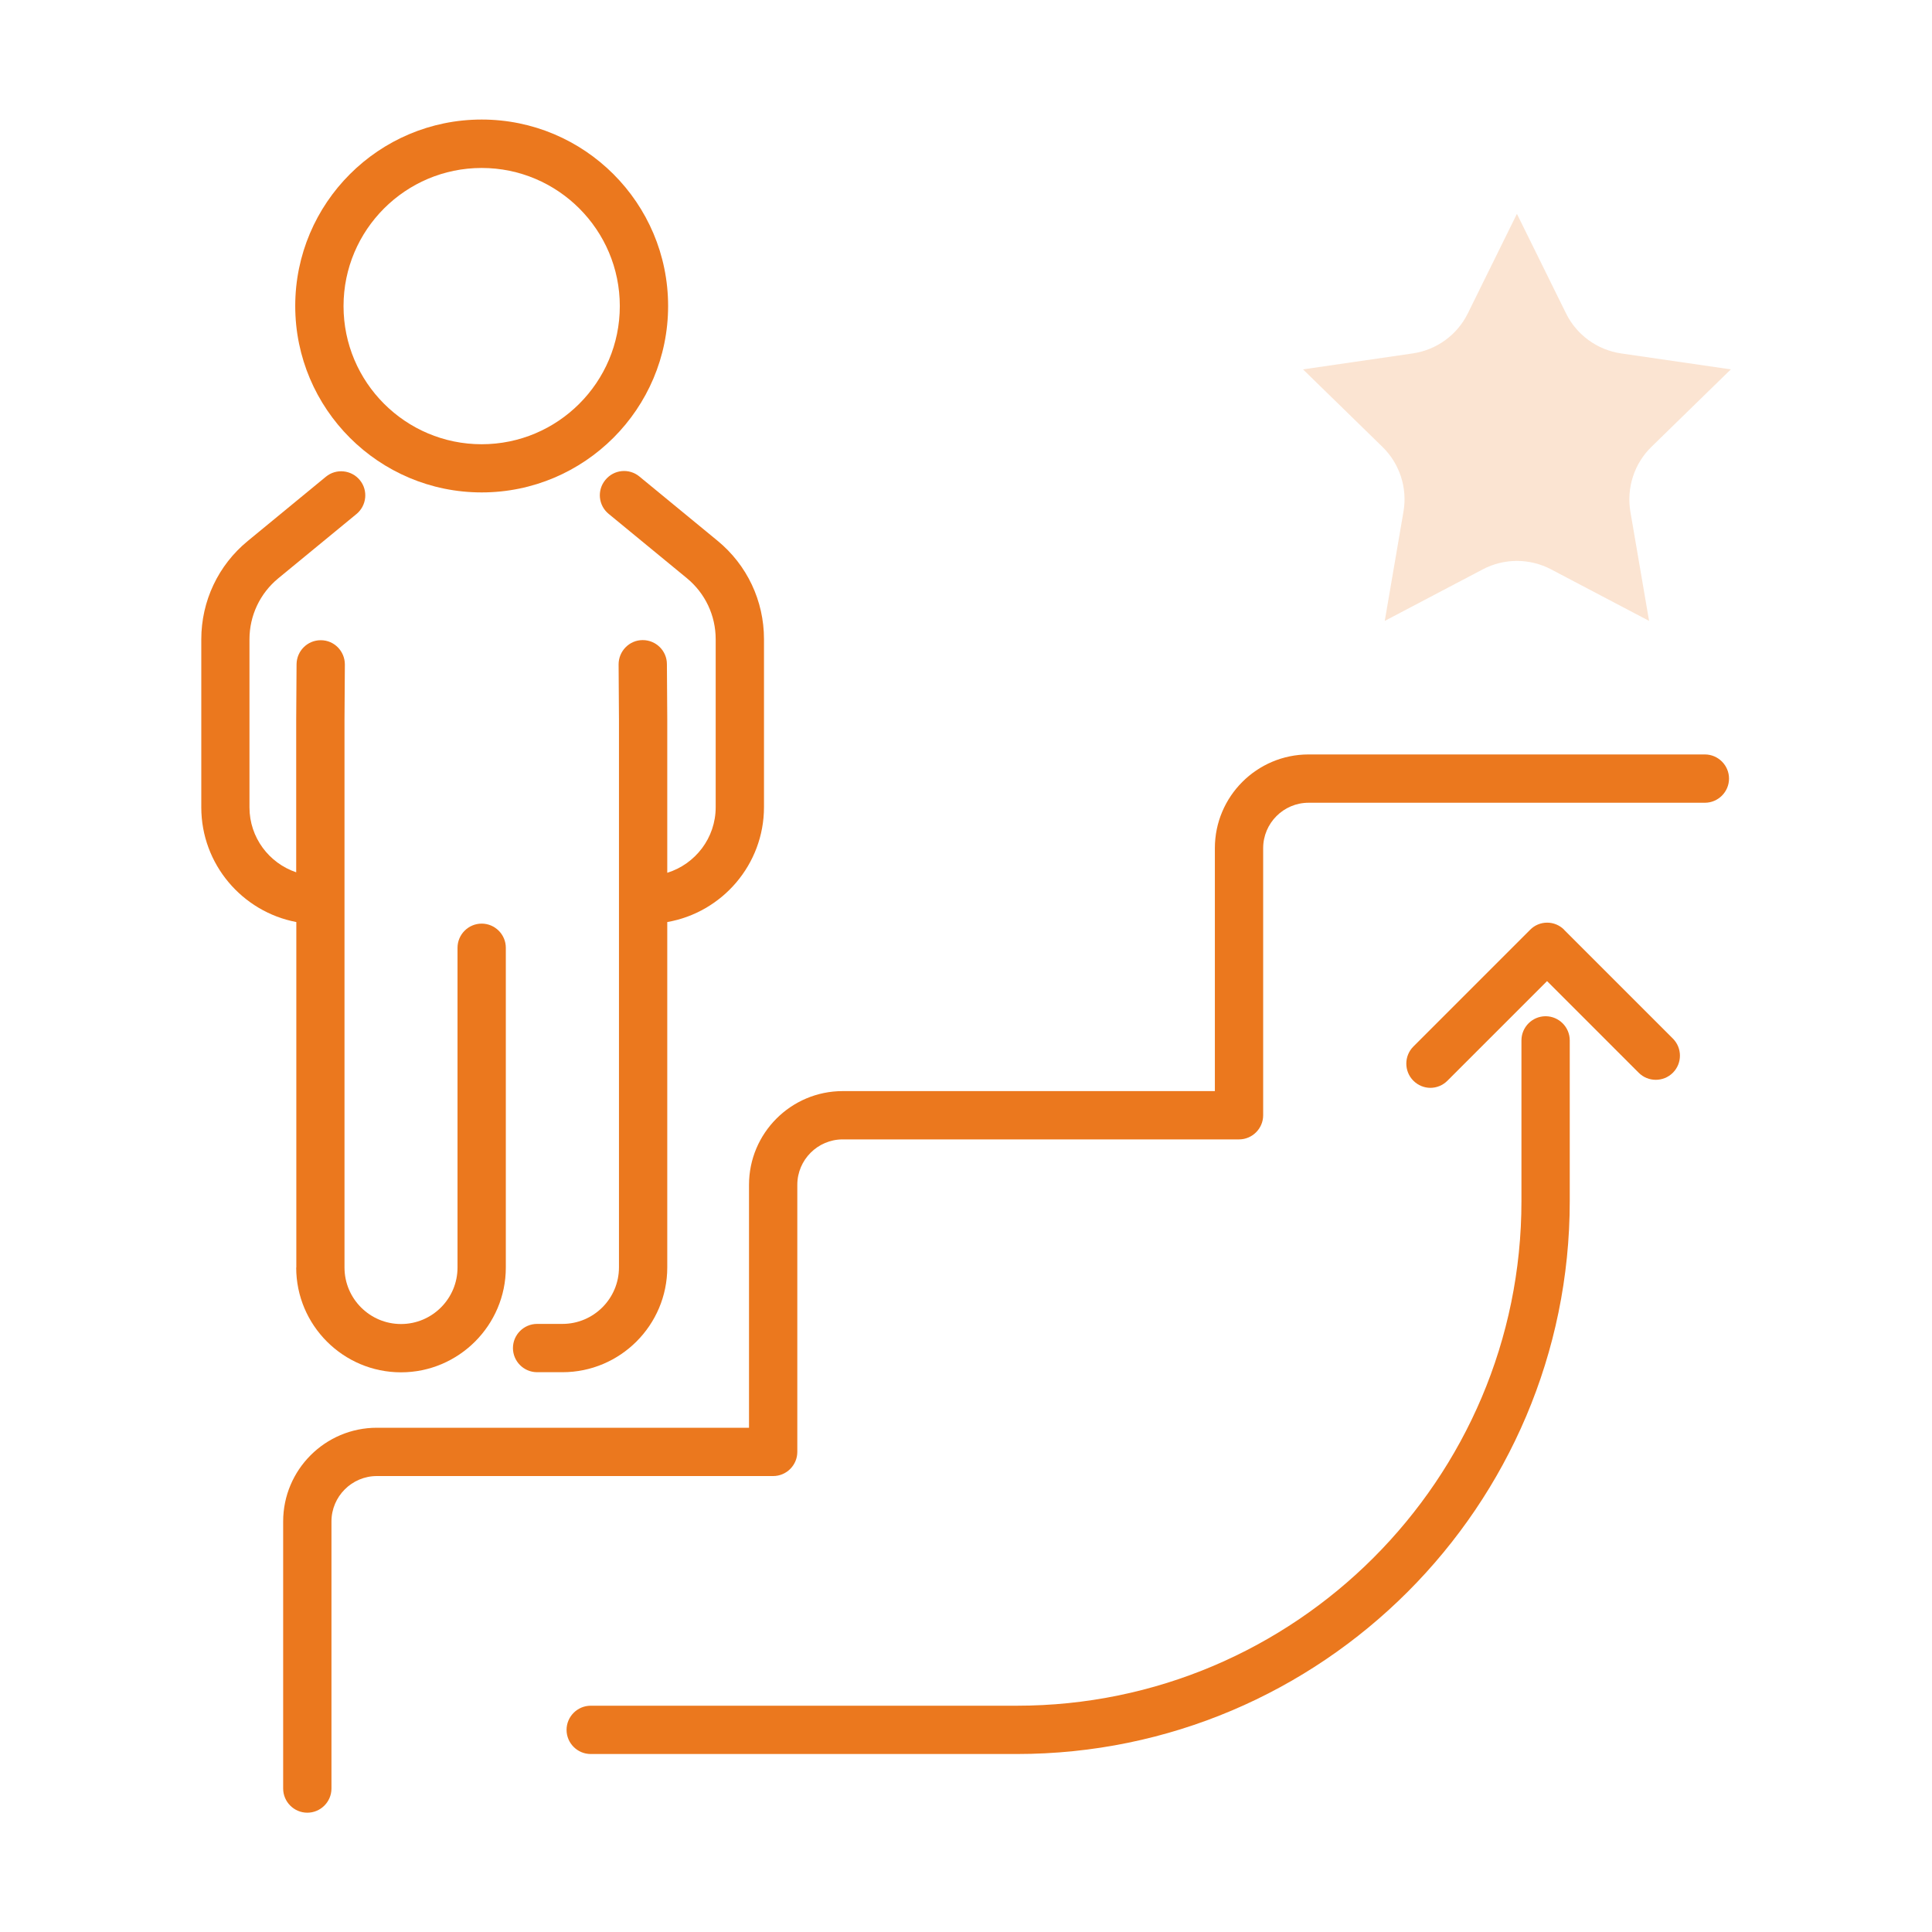 <?xml version="1.0" encoding="UTF-8"?>
<svg id="_圖層_1" data-name="圖層 1" xmlns="http://www.w3.org/2000/svg" viewBox="0 0 160 160">
  <rect width="160" height="160" style="fill: #eb781e; opacity: 0;"/>
  <g>
    <path d="m125.63,17.72l4.06,8.23c.88,1.79,2.59,3.03,4.57,3.32l9.08,1.32h0s-6.57,6.41-6.57,6.41c-1.43,1.39-2.08,3.4-1.75,5.37l1.55,9.05-8.12-4.27c-1.77-.93-3.88-.93-5.65,0l-8.12,4.27,1.55-9.05c.34-1.97-.32-3.98-1.75-5.37l-6.57-6.41h0s9.08-1.32,9.08-1.32c1.98-.29,3.69-1.53,4.57-3.32l4.06-8.23Z" style="fill: #eb781e; opacity: .2;"/>
    <g>
      <path d="m141.19,62.48h-32.82c-4.28,0-7.76,3.48-7.76,7.76v20.12h-30.82c-4.28,0-7.76,3.48-7.76,7.76v20.12h-30.82c-4.28,0-7.76,3.48-7.76,7.76v22.12c0,1.1.9,2,2,2s2-.9,2-2v-22.12c0-2.07,1.69-3.76,3.76-3.76h32.82c1.1,0,2-.9,2-2v-22.12c0-2.07,1.69-3.76,3.76-3.76h32.82c1.1,0,2-.9,2-2v-22.12c0-2.07,1.69-3.76,3.76-3.76h32.82c1.1,0,2-.9,2-2s-.9-2-2-2Z" style="fill: #eb781e;"/>
      <path d="m128,84.16c-1.1,0-2,.9-2,2v13.31c0,23.05-18.75,41.79-41.79,41.79h-35.29c-1.1,0-2,.9-2,2s.9,2,2,2h35.29c25.25,0,45.79-20.54,45.79-45.79v-13.31c0-1.1-.9-2-2-2Z" style="fill: #eb781e;"/>
      <path d="m129.54,77c-.38-.38-.88-.59-1.41-.59s-1.04.21-1.41.59l-9.67,9.67c-.78.78-.78,2.05,0,2.83.39.39.9.59,1.41.59s1.02-.2,1.41-.59l8.25-8.25,7.59,7.59c.78.78,2.05.78,2.83,0s.78-2.05,0-2.83l-9-9Z" style="fill: #eb781e;"/>
      <path d="m50.13,39.75c-.7.85-.58,2.11.28,2.81l6.47,5.32c1.52,1.25,2.39,3.09,2.39,5.06v13.91c0,2.55-1.69,4.71-4.01,5.43v-12.72l-.03-4.56c0-1.1-.9-1.99-2-1.99h-.01c-1.1,0-1.99.91-1.99,2.01l.03,4.54v45.4c0,2.58-2.1,4.68-4.68,4.68h-2.1c-1.1,0-2,.9-2,2s.9,2,2,2h2.1c4.79,0,8.68-3.9,8.68-8.68v-28.6c4.54-.79,8.01-4.76,8.01-9.52v-13.91c0-3.17-1.4-6.14-3.85-8.15l-6.47-5.32c-.85-.7-2.11-.58-2.81.28Z" style="fill: #eb781e;"/>
      <path d="m24.53,104.97c0,4.79,3.9,8.68,8.68,8.68s8.68-3.9,8.68-8.68v-26.48c0-1.1-.9-2-2-2s-2,.9-2,2v26.48c0,2.58-2.1,4.68-4.68,4.68s-4.68-2.1-4.68-4.68v-45.38l.03-4.56c0-1.1-.88-2.01-1.99-2.01h-.01c-1.1,0-1.99.89-2,1.99l-.03,4.57v12.66c-2.25-.76-3.87-2.88-3.87-5.38v-13.91c0-1.97.87-3.81,2.39-5.06l6.47-5.32c.85-.7.98-1.96.28-2.81-.7-.85-1.96-.98-2.81-.28l-6.47,5.32c-2.45,2.01-3.85,4.98-3.85,8.15v13.91c0,4.72,3.4,8.65,7.87,9.5v28.62Z" style="fill: #eb781e;"/>
      <path d="m39.89,40.78c8.51,0,15.44-6.92,15.44-15.44s-6.92-15.44-15.44-15.44-15.44,6.92-15.44,15.44,6.92,15.44,15.44,15.44Zm0-26.87c6.31,0,11.44,5.13,11.44,11.44s-5.13,11.44-11.44,11.44-11.44-5.13-11.44-11.44,5.13-11.44,11.44-11.44Z" style="fill: #eb781e;"/>
    </g>
  </g>
</svg>